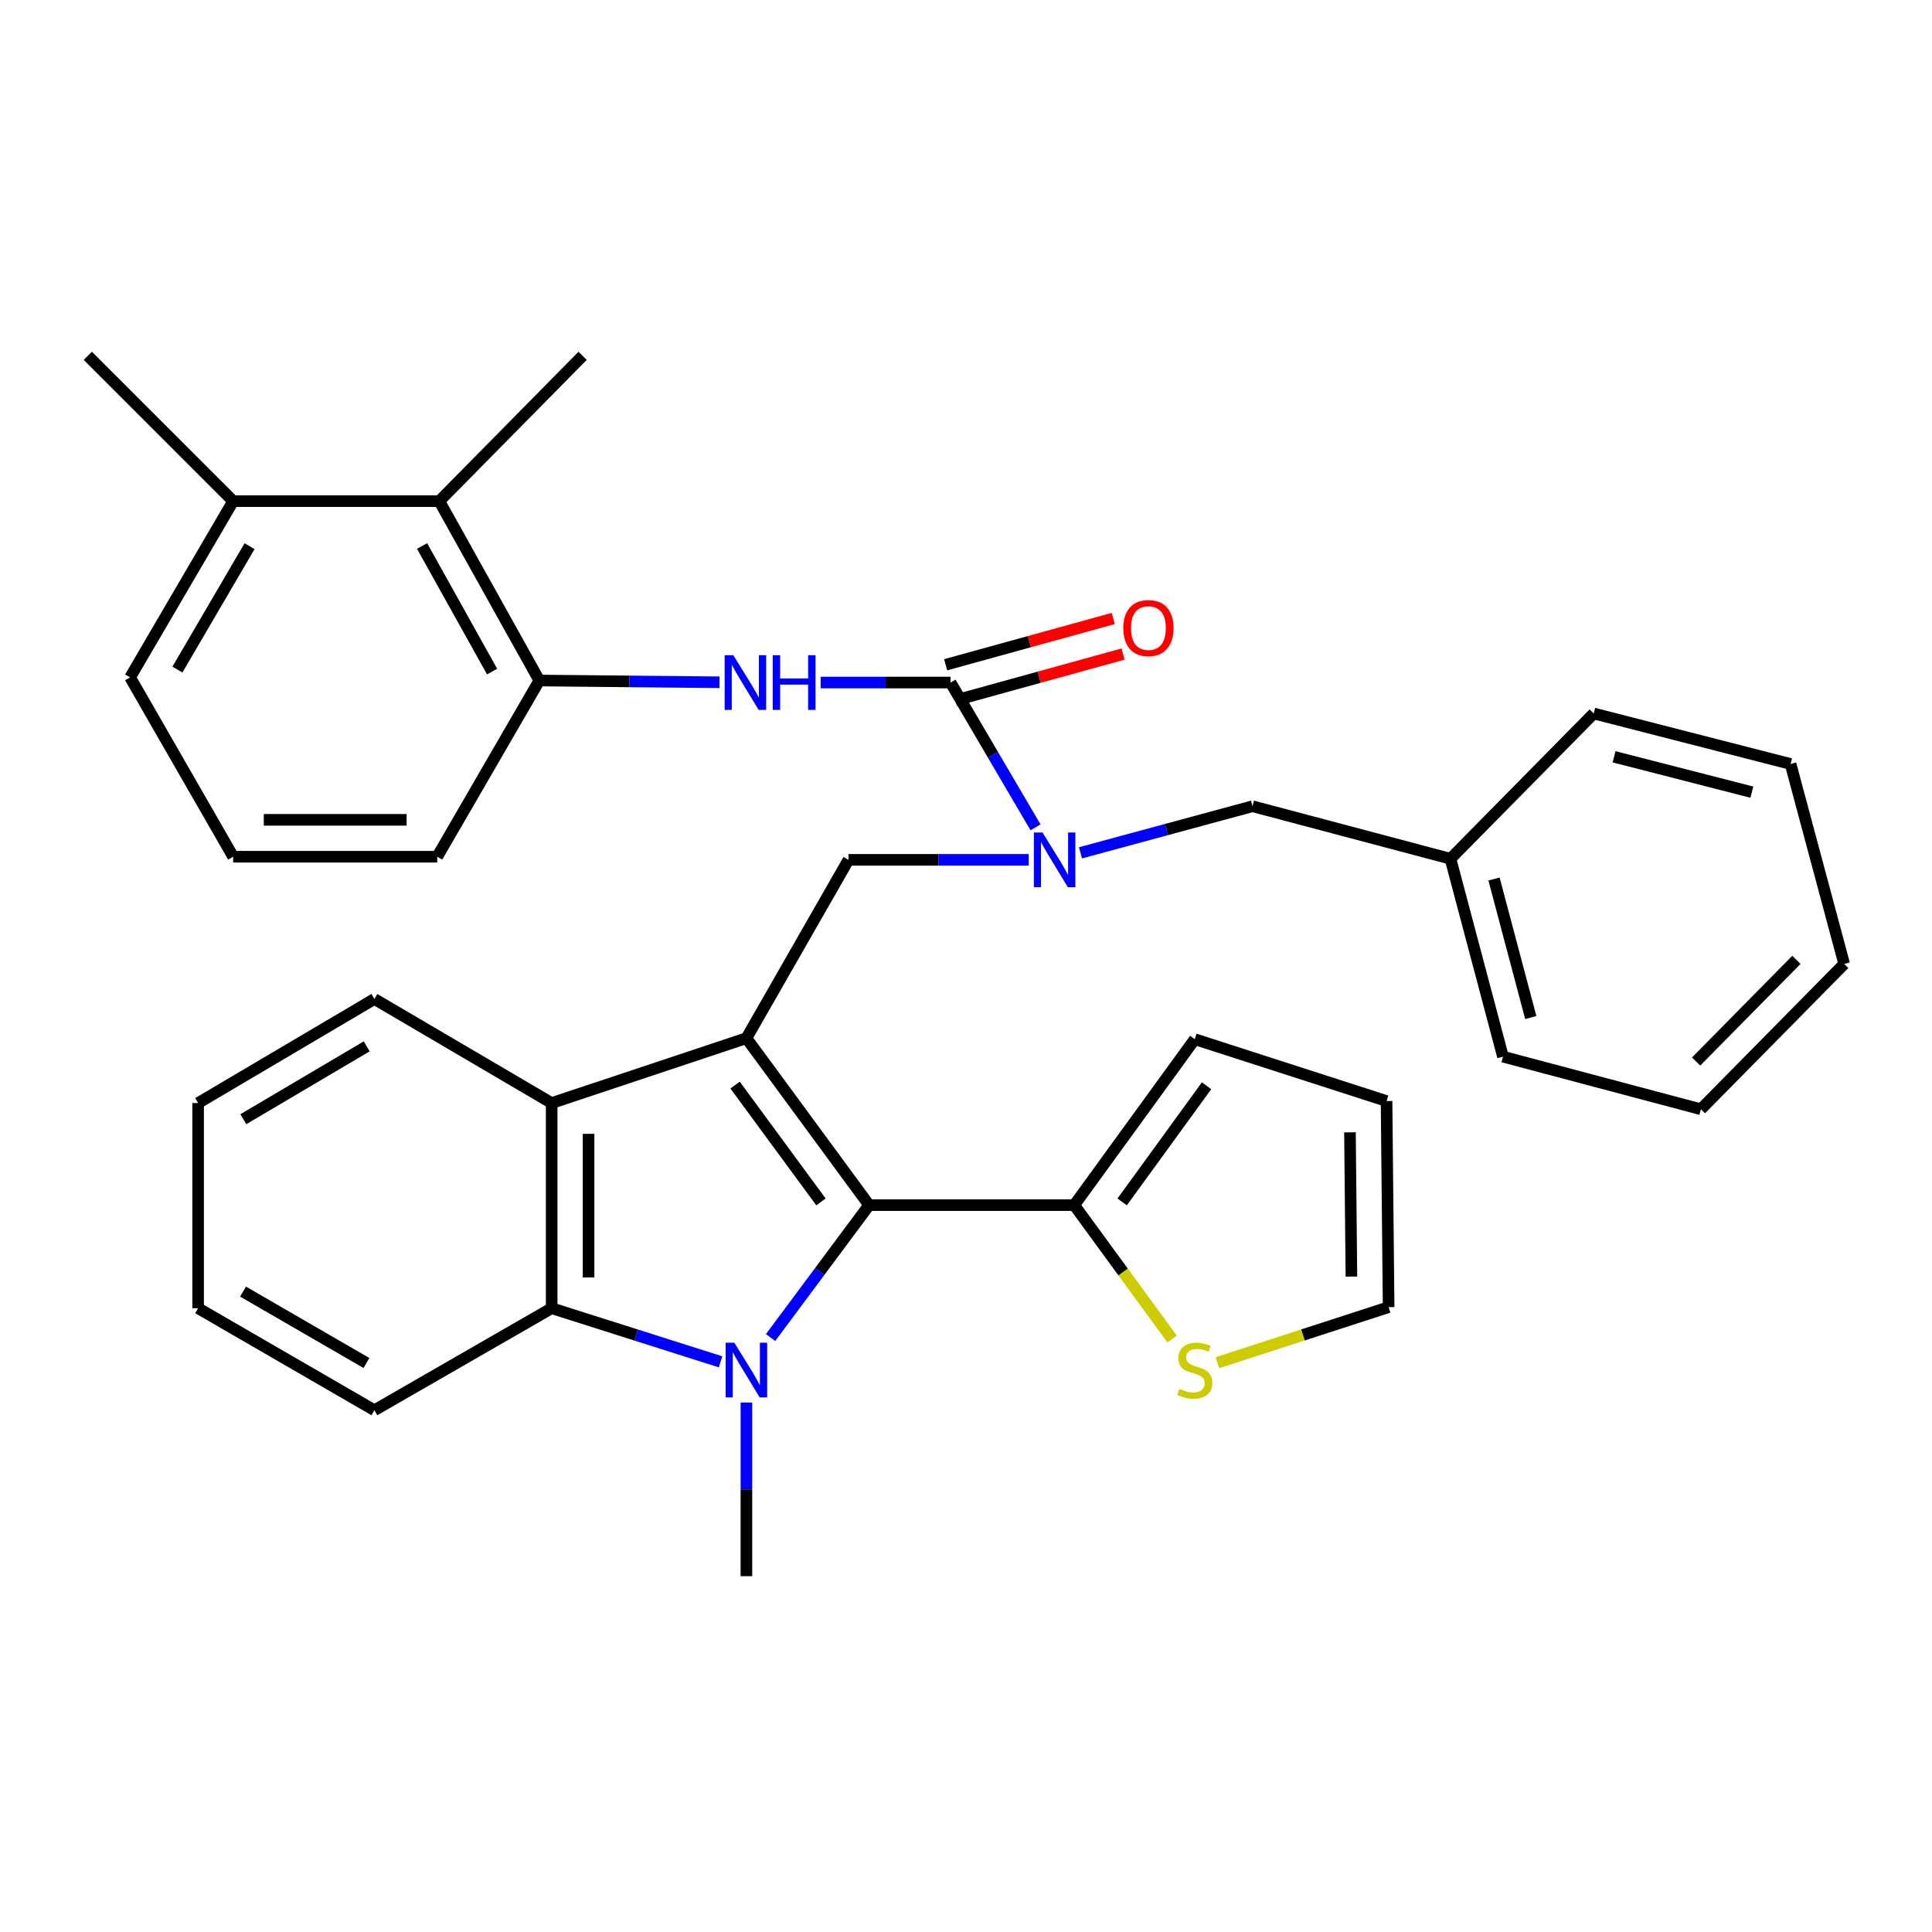 <?xml version='1.0' encoding='iso-8859-1'?>
<svg version='1.1' baseProfile='full'
              xmlns='http://www.w3.org/2000/svg'
                      xmlns:rdkit='http://www.rdkit.org/xml'
                      xmlns:xlink='http://www.w3.org/1999/xlink'
                  xml:space='preserve'
width='1000px' height='1000px' viewBox='0 0 1000 1000'>
<!-- END OF HEADER -->
<rect style='opacity:1.0;fill:#FFFFFF;stroke:none' width='1000' height='1000' x='0' y='0'> </rect>
<path class='bond-1' d='M 386.345,537.358 L 449.846,623.766' style='fill:none;fill-rule:evenodd;stroke:#000000;stroke-width:6px;stroke-linecap:butt;stroke-linejoin:miter;stroke-opacity:1' />
<path class='bond-1' d='M 380.481,561.629 L 424.932,622.115' style='fill:none;fill-rule:evenodd;stroke:#000000;stroke-width:6px;stroke-linecap:butt;stroke-linejoin:miter;stroke-opacity:1' />
<path class='bond-4' d='M 386.345,537.358 L 285.539,570.939' style='fill:none;fill-rule:evenodd;stroke:#000000;stroke-width:6px;stroke-linecap:butt;stroke-linejoin:miter;stroke-opacity:1' />
<path class='bond-5' d='M 386.345,537.358 L 439.173,445.061' style='fill:none;fill-rule:evenodd;stroke:#000000;stroke-width:6px;stroke-linecap:butt;stroke-linejoin:miter;stroke-opacity:1' />
<path class='bond-0' d='M 398.857,692.315 L 424.351,658.041' style='fill:none;fill-rule:evenodd;stroke:#0000FF;stroke-width:6px;stroke-linecap:butt;stroke-linejoin:miter;stroke-opacity:1' />
<path class='bond-0' d='M 424.351,658.041 L 449.846,623.766' style='fill:none;fill-rule:evenodd;stroke:#000000;stroke-width:6px;stroke-linecap:butt;stroke-linejoin:miter;stroke-opacity:1' />
<path class='bond-18' d='M 386.345,725.962 L 386.345,770.896' style='fill:none;fill-rule:evenodd;stroke:#0000FF;stroke-width:6px;stroke-linecap:butt;stroke-linejoin:miter;stroke-opacity:1' />
<path class='bond-18' d='M 386.345,770.896 L 386.345,815.83' style='fill:none;fill-rule:evenodd;stroke:#000000;stroke-width:6px;stroke-linecap:butt;stroke-linejoin:miter;stroke-opacity:1' />
<path class='bond-34' d='M 372.961,704.886 L 329.25,691.011' style='fill:none;fill-rule:evenodd;stroke:#0000FF;stroke-width:6px;stroke-linecap:butt;stroke-linejoin:miter;stroke-opacity:1' />
<path class='bond-34' d='M 329.25,691.011 L 285.539,677.135' style='fill:none;fill-rule:evenodd;stroke:#000000;stroke-width:6px;stroke-linecap:butt;stroke-linejoin:miter;stroke-opacity:1' />
<path class='bond-8' d='M 449.846,623.766 L 556.021,623.766' style='fill:none;fill-rule:evenodd;stroke:#000000;stroke-width:6px;stroke-linecap:butt;stroke-linejoin:miter;stroke-opacity:1' />
<path class='bond-2' d='M 492,353.284 L 513.997,390.762' style='fill:none;fill-rule:evenodd;stroke:#000000;stroke-width:6px;stroke-linecap:butt;stroke-linejoin:miter;stroke-opacity:1' />
<path class='bond-2' d='M 513.997,390.762 L 535.995,428.241' style='fill:none;fill-rule:evenodd;stroke:#0000FF;stroke-width:6px;stroke-linecap:butt;stroke-linejoin:miter;stroke-opacity:1' />
<path class='bond-7' d='M 492,353.284 L 458.39,353.284' style='fill:none;fill-rule:evenodd;stroke:#000000;stroke-width:6px;stroke-linecap:butt;stroke-linejoin:miter;stroke-opacity:1' />
<path class='bond-7' d='M 458.39,353.284 L 424.78,353.284' style='fill:none;fill-rule:evenodd;stroke:#0000FF;stroke-width:6px;stroke-linecap:butt;stroke-linejoin:miter;stroke-opacity:1' />
<path class='bond-12' d='M 494.54,362.489 L 537.927,350.517' style='fill:none;fill-rule:evenodd;stroke:#000000;stroke-width:6px;stroke-linecap:butt;stroke-linejoin:miter;stroke-opacity:1' />
<path class='bond-12' d='M 537.927,350.517 L 581.313,338.544' style='fill:none;fill-rule:evenodd;stroke:#FF0000;stroke-width:6px;stroke-linecap:butt;stroke-linejoin:miter;stroke-opacity:1' />
<path class='bond-12' d='M 489.46,344.079 L 532.846,332.107' style='fill:none;fill-rule:evenodd;stroke:#000000;stroke-width:6px;stroke-linecap:butt;stroke-linejoin:miter;stroke-opacity:1' />
<path class='bond-12' d='M 532.846,332.107 L 576.233,320.134' style='fill:none;fill-rule:evenodd;stroke:#FF0000;stroke-width:6px;stroke-linecap:butt;stroke-linejoin:miter;stroke-opacity:1' />
<path class='bond-3' d='M 285.539,677.135 L 285.539,570.939' style='fill:none;fill-rule:evenodd;stroke:#000000;stroke-width:6px;stroke-linecap:butt;stroke-linejoin:miter;stroke-opacity:1' />
<path class='bond-3' d='M 304.637,661.205 L 304.637,586.868' style='fill:none;fill-rule:evenodd;stroke:#000000;stroke-width:6px;stroke-linecap:butt;stroke-linejoin:miter;stroke-opacity:1' />
<path class='bond-20' d='M 285.539,677.135 L 193.783,729.941' style='fill:none;fill-rule:evenodd;stroke:#000000;stroke-width:6px;stroke-linecap:butt;stroke-linejoin:miter;stroke-opacity:1' />
<path class='bond-21' d='M 285.539,570.939 L 193.783,517.072' style='fill:none;fill-rule:evenodd;stroke:#000000;stroke-width:6px;stroke-linecap:butt;stroke-linejoin:miter;stroke-opacity:1' />
<path class='bond-6' d='M 439.173,445.061 L 485.816,445.061' style='fill:none;fill-rule:evenodd;stroke:#000000;stroke-width:6px;stroke-linecap:butt;stroke-linejoin:miter;stroke-opacity:1' />
<path class='bond-6' d='M 485.816,445.061 L 532.46,445.061' style='fill:none;fill-rule:evenodd;stroke:#0000FF;stroke-width:6px;stroke-linecap:butt;stroke-linejoin:miter;stroke-opacity:1' />
<path class='bond-13' d='M 559.26,441.432 L 603.779,429.369' style='fill:none;fill-rule:evenodd;stroke:#0000FF;stroke-width:6px;stroke-linecap:butt;stroke-linejoin:miter;stroke-opacity:1' />
<path class='bond-13' d='M 603.779,429.369 L 648.297,417.305' style='fill:none;fill-rule:evenodd;stroke:#000000;stroke-width:6px;stroke-linecap:butt;stroke-linejoin:miter;stroke-opacity:1' />
<path class='bond-9' d='M 372.418,353.152 L 325.785,352.693' style='fill:none;fill-rule:evenodd;stroke:#0000FF;stroke-width:6px;stroke-linecap:butt;stroke-linejoin:miter;stroke-opacity:1' />
<path class='bond-9' d='M 325.785,352.693 L 279.152,352.234' style='fill:none;fill-rule:evenodd;stroke:#000000;stroke-width:6px;stroke-linecap:butt;stroke-linejoin:miter;stroke-opacity:1' />
<path class='bond-10' d='M 556.021,623.766 L 581.358,658.431' style='fill:none;fill-rule:evenodd;stroke:#000000;stroke-width:6px;stroke-linecap:butt;stroke-linejoin:miter;stroke-opacity:1' />
<path class='bond-10' d='M 581.358,658.431 L 606.695,693.095' style='fill:none;fill-rule:evenodd;stroke:#CCCC00;stroke-width:6px;stroke-linecap:butt;stroke-linejoin:miter;stroke-opacity:1' />
<path class='bond-14' d='M 556.021,623.766 L 618.419,537.889' style='fill:none;fill-rule:evenodd;stroke:#000000;stroke-width:6px;stroke-linecap:butt;stroke-linejoin:miter;stroke-opacity:1' />
<path class='bond-14' d='M 580.831,622.111 L 624.51,561.996' style='fill:none;fill-rule:evenodd;stroke:#000000;stroke-width:6px;stroke-linecap:butt;stroke-linejoin:miter;stroke-opacity:1' />
<path class='bond-11' d='M 279.152,352.234 L 227.385,259.385' style='fill:none;fill-rule:evenodd;stroke:#000000;stroke-width:6px;stroke-linecap:butt;stroke-linejoin:miter;stroke-opacity:1' />
<path class='bond-11' d='M 254.706,347.607 L 218.469,282.613' style='fill:none;fill-rule:evenodd;stroke:#000000;stroke-width:6px;stroke-linecap:butt;stroke-linejoin:miter;stroke-opacity:1' />
<path class='bond-22' d='M 279.152,352.234 L 226.303,443.438' style='fill:none;fill-rule:evenodd;stroke:#000000;stroke-width:6px;stroke-linecap:butt;stroke-linejoin:miter;stroke-opacity:1' />
<path class='bond-15' d='M 630.136,705.332 L 674.442,690.952' style='fill:none;fill-rule:evenodd;stroke:#CCCC00;stroke-width:6px;stroke-linecap:butt;stroke-linejoin:miter;stroke-opacity:1' />
<path class='bond-15' d='M 674.442,690.952 L 718.748,676.573' style='fill:none;fill-rule:evenodd;stroke:#000000;stroke-width:6px;stroke-linecap:butt;stroke-linejoin:miter;stroke-opacity:1' />
<path class='bond-17' d='M 227.385,259.385 L 120.69,259.385' style='fill:none;fill-rule:evenodd;stroke:#000000;stroke-width:6px;stroke-linecap:butt;stroke-linejoin:miter;stroke-opacity:1' />
<path class='bond-24' d='M 227.385,259.385 L 301.56,184.17' style='fill:none;fill-rule:evenodd;stroke:#000000;stroke-width:6px;stroke-linecap:butt;stroke-linejoin:miter;stroke-opacity:1' />
<path class='bond-19' d='M 648.297,417.305 L 750.758,444.499' style='fill:none;fill-rule:evenodd;stroke:#000000;stroke-width:6px;stroke-linecap:butt;stroke-linejoin:miter;stroke-opacity:1' />
<path class='bond-16' d='M 618.419,537.889 L 717.676,569.899' style='fill:none;fill-rule:evenodd;stroke:#000000;stroke-width:6px;stroke-linecap:butt;stroke-linejoin:miter;stroke-opacity:1' />
<path class='bond-36' d='M 718.748,676.573 L 717.676,569.899' style='fill:none;fill-rule:evenodd;stroke:#000000;stroke-width:6px;stroke-linecap:butt;stroke-linejoin:miter;stroke-opacity:1' />
<path class='bond-36' d='M 699.49,660.763 L 698.74,586.092' style='fill:none;fill-rule:evenodd;stroke:#000000;stroke-width:6px;stroke-linecap:butt;stroke-linejoin:miter;stroke-opacity:1' />
<path class='bond-26' d='M 120.69,259.385 L 45.455,184.17' style='fill:none;fill-rule:evenodd;stroke:#000000;stroke-width:6px;stroke-linecap:butt;stroke-linejoin:miter;stroke-opacity:1' />
<path class='bond-38' d='M 120.69,259.385 L 67.343,350.621' style='fill:none;fill-rule:evenodd;stroke:#000000;stroke-width:6px;stroke-linecap:butt;stroke-linejoin:miter;stroke-opacity:1' />
<path class='bond-38' d='M 129.175,282.711 L 91.832,346.576' style='fill:none;fill-rule:evenodd;stroke:#000000;stroke-width:6px;stroke-linecap:butt;stroke-linejoin:miter;stroke-opacity:1' />
<path class='bond-27' d='M 750.758,444.499 L 777.941,546.928' style='fill:none;fill-rule:evenodd;stroke:#000000;stroke-width:6px;stroke-linecap:butt;stroke-linejoin:miter;stroke-opacity:1' />
<path class='bond-27' d='M 773.295,454.964 L 792.323,526.665' style='fill:none;fill-rule:evenodd;stroke:#000000;stroke-width:6px;stroke-linecap:butt;stroke-linejoin:miter;stroke-opacity:1' />
<path class='bond-28' d='M 750.758,444.499 L 824.901,369.295' style='fill:none;fill-rule:evenodd;stroke:#000000;stroke-width:6px;stroke-linecap:butt;stroke-linejoin:miter;stroke-opacity:1' />
<path class='bond-35' d='M 193.783,729.941 L 102.547,677.135' style='fill:none;fill-rule:evenodd;stroke:#000000;stroke-width:6px;stroke-linecap:butt;stroke-linejoin:miter;stroke-opacity:1' />
<path class='bond-35' d='M 189.665,705.491 L 125.8,668.527' style='fill:none;fill-rule:evenodd;stroke:#000000;stroke-width:6px;stroke-linecap:butt;stroke-linejoin:miter;stroke-opacity:1' />
<path class='bond-29' d='M 193.783,517.072 L 102.547,570.939' style='fill:none;fill-rule:evenodd;stroke:#000000;stroke-width:6px;stroke-linecap:butt;stroke-linejoin:miter;stroke-opacity:1' />
<path class='bond-29' d='M 189.808,541.597 L 125.942,579.304' style='fill:none;fill-rule:evenodd;stroke:#000000;stroke-width:6px;stroke-linecap:butt;stroke-linejoin:miter;stroke-opacity:1' />
<path class='bond-23' d='M 226.303,443.438 L 120.69,443.438' style='fill:none;fill-rule:evenodd;stroke:#000000;stroke-width:6px;stroke-linecap:butt;stroke-linejoin:miter;stroke-opacity:1' />
<path class='bond-23' d='M 210.461,424.34 L 136.532,424.34' style='fill:none;fill-rule:evenodd;stroke:#000000;stroke-width:6px;stroke-linecap:butt;stroke-linejoin:miter;stroke-opacity:1' />
<path class='bond-25' d='M 120.69,443.438 L 67.343,350.621' style='fill:none;fill-rule:evenodd;stroke:#000000;stroke-width:6px;stroke-linecap:butt;stroke-linejoin:miter;stroke-opacity:1' />
<path class='bond-32' d='M 777.941,546.928 L 880.371,574.143' style='fill:none;fill-rule:evenodd;stroke:#000000;stroke-width:6px;stroke-linecap:butt;stroke-linejoin:miter;stroke-opacity:1' />
<path class='bond-31' d='M 824.901,369.295 L 926.79,395.438' style='fill:none;fill-rule:evenodd;stroke:#000000;stroke-width:6px;stroke-linecap:butt;stroke-linejoin:miter;stroke-opacity:1' />
<path class='bond-31' d='M 835.438,391.715 L 906.76,410.015' style='fill:none;fill-rule:evenodd;stroke:#000000;stroke-width:6px;stroke-linecap:butt;stroke-linejoin:miter;stroke-opacity:1' />
<path class='bond-30' d='M 102.547,570.939 L 102.547,677.135' style='fill:none;fill-rule:evenodd;stroke:#000000;stroke-width:6px;stroke-linecap:butt;stroke-linejoin:miter;stroke-opacity:1' />
<path class='bond-33' d='M 926.79,395.438 L 954.545,498.939' style='fill:none;fill-rule:evenodd;stroke:#000000;stroke-width:6px;stroke-linecap:butt;stroke-linejoin:miter;stroke-opacity:1' />
<path class='bond-37' d='M 880.371,574.143 L 954.545,498.939' style='fill:none;fill-rule:evenodd;stroke:#000000;stroke-width:6px;stroke-linecap:butt;stroke-linejoin:miter;stroke-opacity:1' />
<path class='bond-37' d='M 877.9,549.451 L 929.822,496.809' style='fill:none;fill-rule:evenodd;stroke:#000000;stroke-width:6px;stroke-linecap:butt;stroke-linejoin:miter;stroke-opacity:1' />
<path  class='atom-1' d='M 380.085 694.975
L 389.365 709.975
Q 390.285 711.455, 391.765 714.135
Q 393.245 716.815, 393.325 716.975
L 393.325 694.975
L 397.085 694.975
L 397.085 723.295
L 393.205 723.295
L 383.245 706.895
Q 382.085 704.975, 380.845 702.775
Q 379.645 700.575, 379.285 699.895
L 379.285 723.295
L 375.605 723.295
L 375.605 694.975
L 380.085 694.975
' fill='#0000FF'/>
<path  class='atom-7' d='M 539.607 430.901
L 548.887 445.901
Q 549.807 447.381, 551.287 450.061
Q 552.767 452.741, 552.847 452.901
L 552.847 430.901
L 556.607 430.901
L 556.607 459.221
L 552.727 459.221
L 542.767 442.821
Q 541.607 440.901, 540.367 438.701
Q 539.167 436.501, 538.807 435.821
L 538.807 459.221
L 535.127 459.221
L 535.127 430.901
L 539.607 430.901
' fill='#0000FF'/>
<path  class='atom-8' d='M 379.565 339.124
L 388.845 354.124
Q 389.765 355.604, 391.245 358.284
Q 392.725 360.964, 392.805 361.124
L 392.805 339.124
L 396.565 339.124
L 396.565 367.444
L 392.685 367.444
L 382.725 351.044
Q 381.565 349.124, 380.325 346.924
Q 379.125 344.724, 378.765 344.044
L 378.765 367.444
L 375.085 367.444
L 375.085 339.124
L 379.565 339.124
' fill='#0000FF'/>
<path  class='atom-8' d='M 399.965 339.124
L 403.805 339.124
L 403.805 351.164
L 418.285 351.164
L 418.285 339.124
L 422.125 339.124
L 422.125 367.444
L 418.285 367.444
L 418.285 354.364
L 403.805 354.364
L 403.805 367.444
L 399.965 367.444
L 399.965 339.124
' fill='#0000FF'/>
<path  class='atom-11' d='M 610.419 718.855
Q 610.739 718.975, 612.059 719.535
Q 613.379 720.095, 614.819 720.455
Q 616.299 720.775, 617.739 720.775
Q 620.419 720.775, 621.979 719.495
Q 623.539 718.175, 623.539 715.895
Q 623.539 714.335, 622.739 713.375
Q 621.979 712.415, 620.779 711.895
Q 619.579 711.375, 617.579 710.775
Q 615.059 710.015, 613.539 709.295
Q 612.059 708.575, 610.979 707.055
Q 609.939 705.535, 609.939 702.975
Q 609.939 699.415, 612.339 697.215
Q 614.779 695.015, 619.579 695.015
Q 622.859 695.015, 626.579 696.575
L 625.659 699.655
Q 622.259 698.255, 619.699 698.255
Q 616.939 698.255, 615.419 699.415
Q 613.899 700.535, 613.939 702.495
Q 613.939 704.015, 614.699 704.935
Q 615.499 705.855, 616.619 706.375
Q 617.779 706.895, 619.699 707.495
Q 622.259 708.295, 623.779 709.095
Q 625.299 709.895, 626.379 711.535
Q 627.499 713.135, 627.499 715.895
Q 627.499 719.815, 624.859 721.935
Q 622.259 724.015, 617.899 724.015
Q 615.379 724.015, 613.459 723.455
Q 611.579 722.935, 609.339 722.015
L 610.419 718.855
' fill='#CCCC00'/>
<path  class='atom-13' d='M 581.43 325.099
Q 581.43 318.299, 584.79 314.499
Q 588.15 310.699, 594.43 310.699
Q 600.71 310.699, 604.07 314.499
Q 607.43 318.299, 607.43 325.099
Q 607.43 331.979, 604.03 335.899
Q 600.63 339.779, 594.43 339.779
Q 588.19 339.779, 584.79 335.899
Q 581.43 332.019, 581.43 325.099
M 594.43 336.579
Q 598.75 336.579, 601.07 333.699
Q 603.43 330.779, 603.43 325.099
Q 603.43 319.539, 601.07 316.739
Q 598.75 313.899, 594.43 313.899
Q 590.11 313.899, 587.75 316.699
Q 585.43 319.499, 585.43 325.099
Q 585.43 330.819, 587.75 333.699
Q 590.11 336.579, 594.43 336.579
' fill='#FF0000'/>
</svg>
